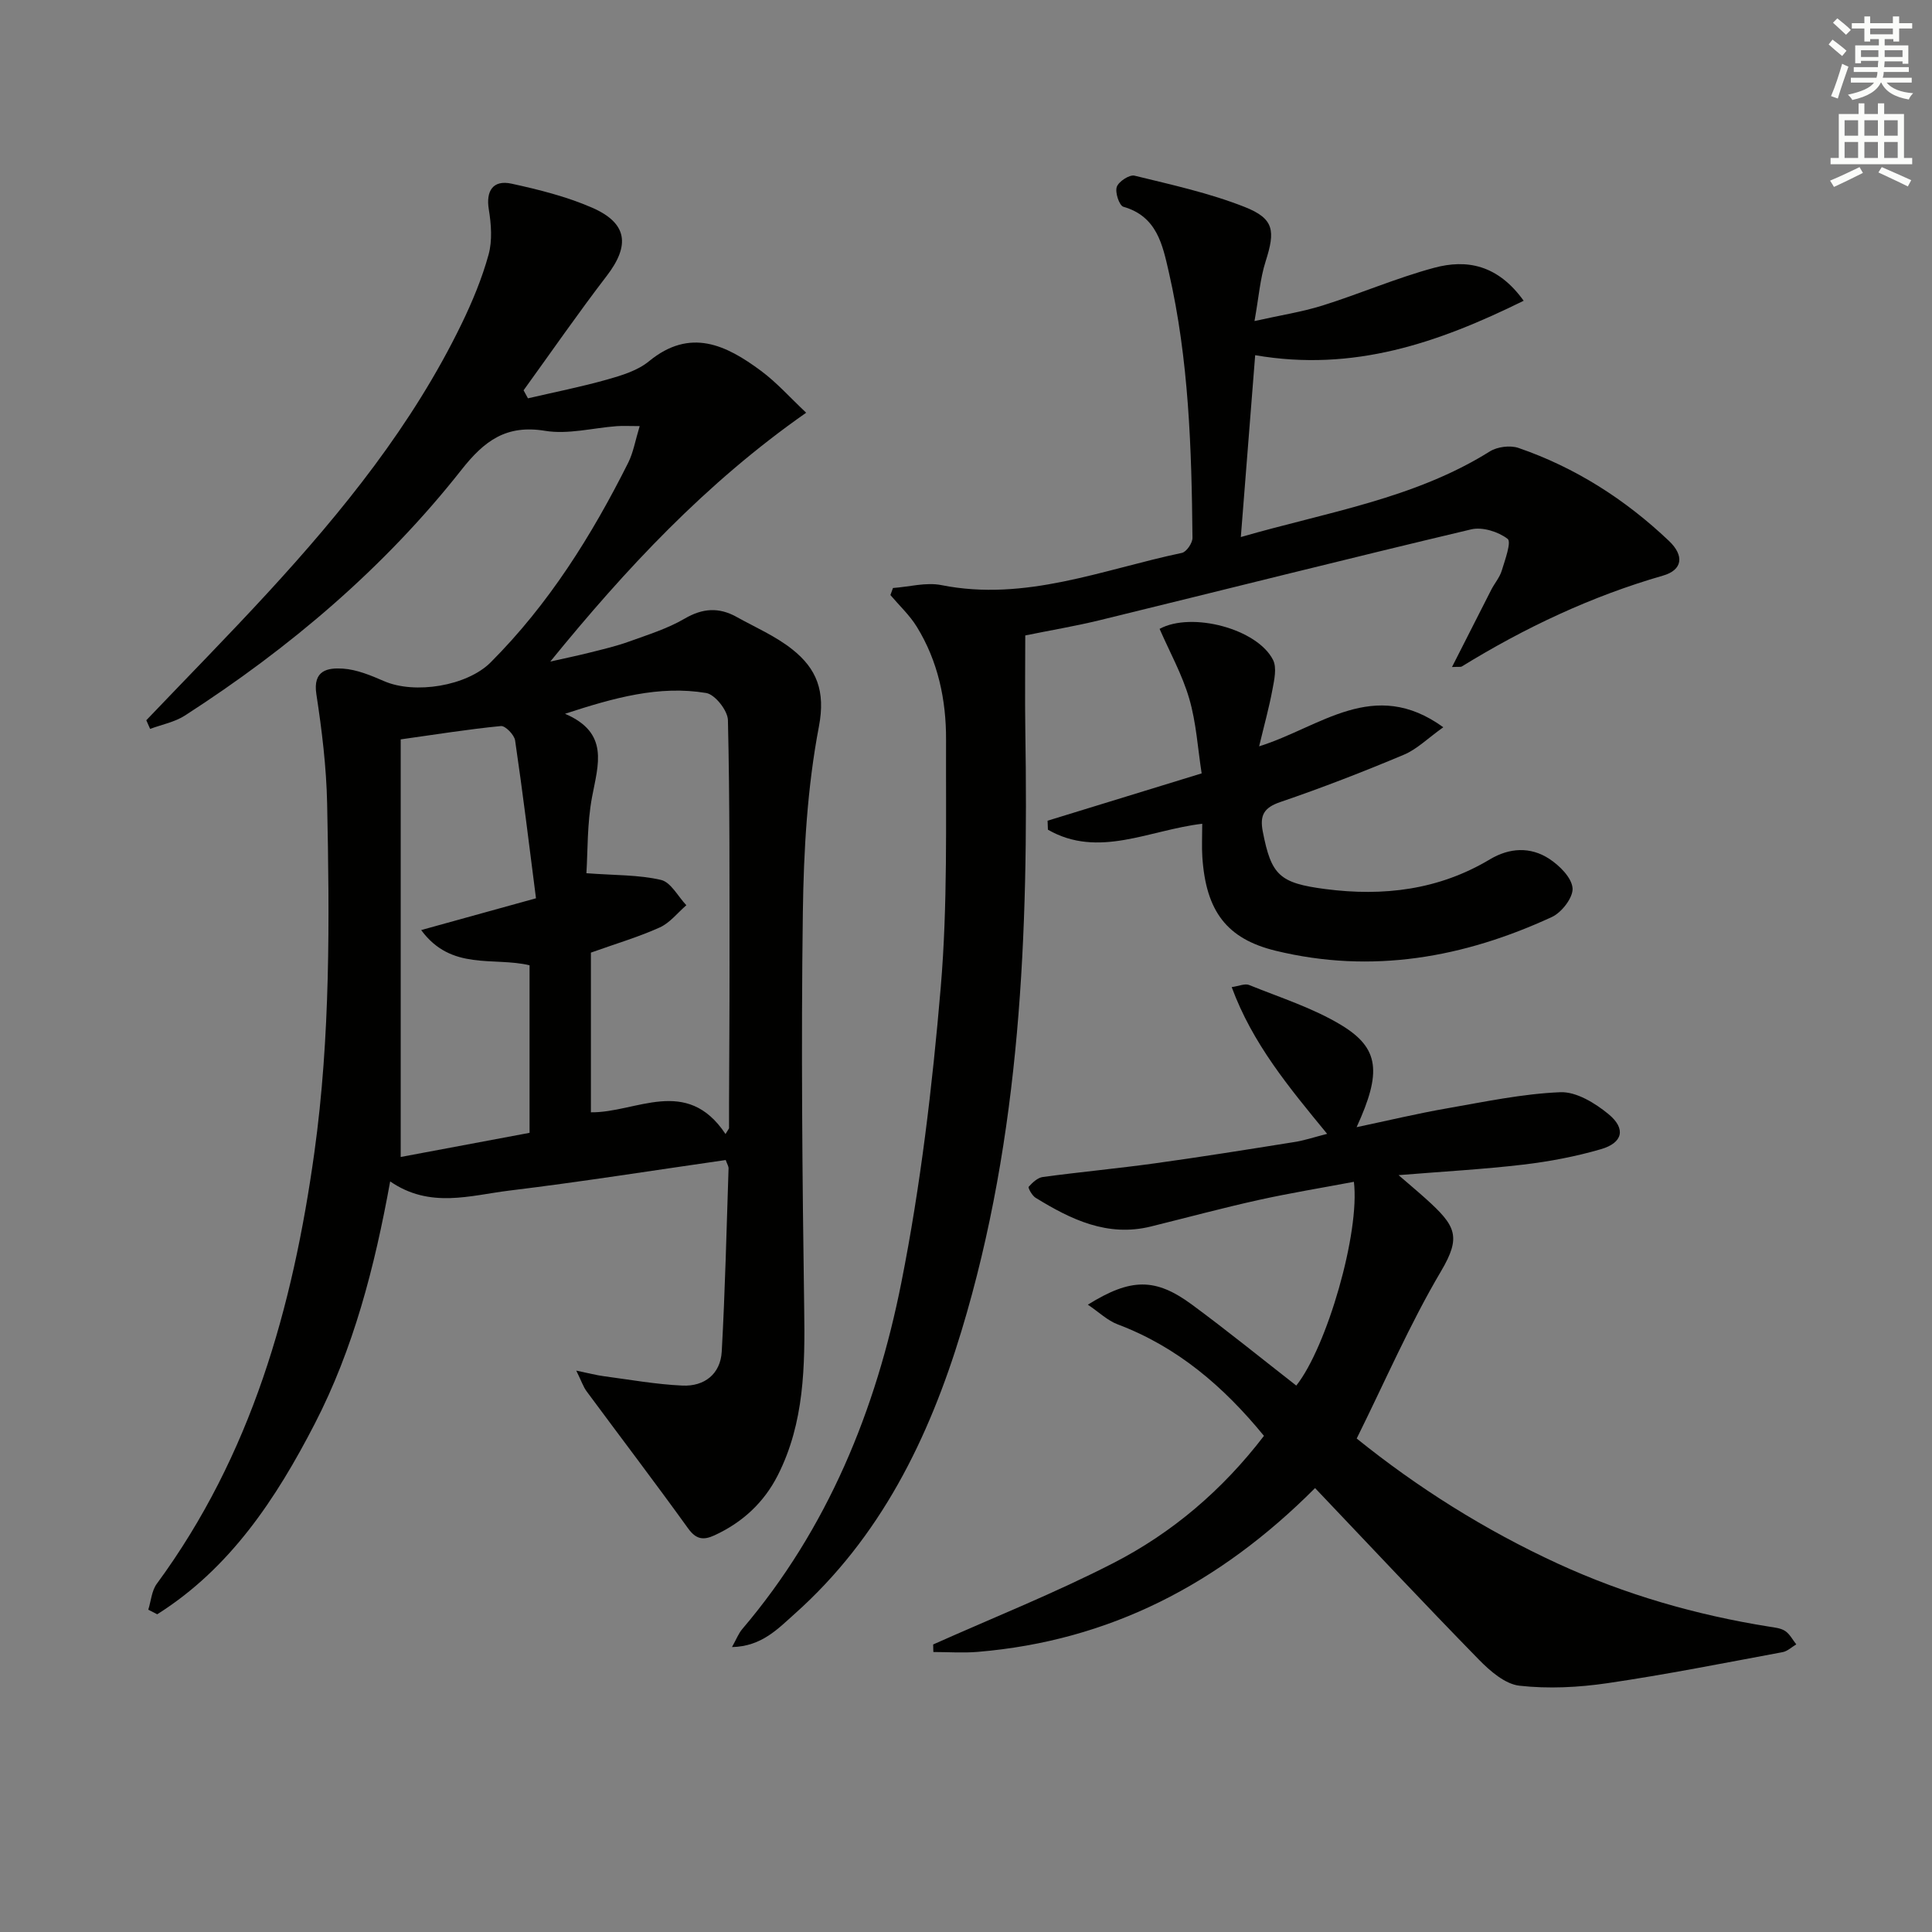 <svg enable-background="new 0 0 400 400" viewBox="0 0 400 400" xmlns="http://www.w3.org/2000/svg"><rect x="0" y="0" width="400" height="400" fill="#808080" stroke="none"/><g fill="#010100"><path d="m30.29 149.12c8.38-8.78 16.89-17.43 25.11-26.36 15.59-16.95 30.01-34.79 40.15-55.67 2.24-4.62 4.24-9.43 5.6-14.36.81-2.93.55-6.33.05-9.39-.62-3.79.85-6.16 4.73-5.31 5.64 1.23 11.35 2.66 16.62 4.95 7.39 3.21 7.93 7.81 3.06 14.15-5.94 7.74-11.49 15.77-17.21 23.68.3.55.61 1.11.91 1.66 5.48-1.28 11.02-2.37 16.43-3.9 3.01-.85 6.29-1.85 8.63-3.78 8.56-7.01 15.99-3.35 23.2 2 3.25 2.41 5.99 5.51 9.34 8.66-20.82 14.57-37.33 32.3-52.98 51.52 2.73-.62 5.47-1.18 8.18-1.86 2.74-.69 5.5-1.33 8.15-2.29 3.9-1.41 7.95-2.67 11.49-4.74 3.73-2.18 7.09-2.38 10.72-.37 3.9 2.17 8.1 3.98 11.56 6.73 5.02 3.98 6.92 8.6 5.52 15.96-2.41 12.63-3.16 25.71-3.33 38.62-.37 27.31-.11 54.64.28 81.96.17 11.87.05 23.55-5.45 34.43-2.88 5.68-7.33 9.8-13.14 12.47-2.27 1.04-3.78.86-5.43-1.42-6.88-9.55-14.02-18.92-21.02-28.39-.71-.96-1.09-2.16-2.15-4.3 2.69.56 4.19.96 5.72 1.16 5.41.72 10.81 1.69 16.25 1.94 4.54.21 7.89-2.38 8.15-7.05.7-12.62.99-25.27 1.41-37.9.02-.45-.3-.92-.59-1.75-14.93 2.14-29.84 4.51-44.81 6.33-8.09.99-16.42 3.78-24.66-1.9-3.23 17.82-7.6 34.64-15.62 50.19-8.01 15.52-17.52 29.92-32.61 39.43-.62-.32-1.24-.64-1.85-.95.57-1.8.7-3.92 1.76-5.36 19.57-26.62 28.16-57.15 32.63-89.33 3.33-24.03 3.14-48.12 2.64-72.24-.16-7.55-1.08-15.13-2.23-22.61-.77-5 2.38-5.5 5.49-5.3 2.89.19 5.8 1.41 8.52 2.59 6.37 2.77 17.17 1.02 22.07-3.88 12.02-12.03 20.91-26.23 28.48-41.33 1.06-2.12 1.46-4.57 2.38-7.59-2.19 0-3.48-.08-4.75.01-4.95.37-10.06 1.75-14.82.97-8.06-1.33-12.59 2.05-17.33 8.07-16.01 20.32-35.54 36.87-57.23 50.86-2.12 1.37-4.8 1.88-7.23 2.78-.26-.59-.53-1.19-.79-1.79zm119.92 85.67c.24-.39.48-.78.73-1.18 0-1.76-.01-3.52 0-5.27.03-9.49.11-18.97.1-28.46-.02-16.93.07-33.87-.33-50.79-.05-1.98-2.67-5.3-4.49-5.61-9.77-1.63-19.1.99-29.24 4.3 9.22 3.95 6.86 10.5 5.6 17.22-1.04 5.52-.88 11.26-1.17 15.79 5.92.45 10.82.31 15.45 1.39 2.04.48 3.51 3.42 5.24 5.24-1.81 1.56-3.4 3.64-5.49 4.59-4.33 1.96-8.92 3.31-14.27 5.22v33.06c9.32.13 19.81-7.63 27.87 4.5zm-39.24-48.81c-1.38-10.76-2.71-21.73-4.32-32.67-.17-1.17-2.03-3.08-2.94-2.99-6.71.65-13.38 1.73-20.75 2.76v86.46c8.83-1.66 17.71-3.32 26.68-5 0-11.64 0-23.18 0-34.69-7.48-1.78-16.21 1.21-22.44-7.29 8.23-2.28 15.34-4.25 23.77-6.58z"/><path d="m184.88 121.74c3.35-.24 6.85-1.23 10.02-.6 17.41 3.47 33.38-3.22 49.8-6.67.94-.2 2.2-2.04 2.19-3.11-.18-18.47-.75-36.92-4.9-55.03-1.3-5.67-2.45-11.53-9.4-13.52-.86-.25-1.77-2.98-1.37-4.12.38-1.11 2.63-2.58 3.67-2.32 7.68 1.88 15.49 3.59 22.81 6.48 6.14 2.43 6.35 4.94 4.33 11.28-1.14 3.56-1.41 7.39-2.3 12.34 5.26-1.18 9.78-1.87 14.1-3.22 7.74-2.43 15.25-5.69 23.07-7.8 6.76-1.83 13.19-.66 18.56 6.82-17.71 8.72-35.2 14.78-55.59 11.27-.95 12.09-1.93 24.44-2.97 37.65 17.96-5.19 35.89-7.93 51.54-17.72 1.56-.98 4.22-1.32 5.94-.73 11.8 4.06 22.12 10.67 31.15 19.24 3.22 3.05 2.85 6.02-1.21 7.19-14.82 4.27-28.57 10.76-41.66 18.81-.25.15-.65.05-2.04.12 2.86-5.63 5.48-10.82 8.13-16 .68-1.33 1.73-2.53 2.16-3.92.68-2.23 2.05-5.97 1.23-6.61-1.93-1.49-5.22-2.52-7.55-1.97-25.66 6.08-51.22 12.53-76.84 18.79-4.99 1.22-10.07 2.07-15.48 3.17 0 6.35-.09 12.97.01 19.59.67 42.03-.91 83.83-13.23 124.45-6.75 22.25-16.77 42.71-34.51 58.52-3.49 3.11-6.84 6.75-12.99 6.89.92-1.64 1.35-2.82 2.12-3.72 17.72-20.82 27.71-45.42 32.94-71.73 4-20.13 6.42-40.66 8.16-61.14 1.44-17.01 1.04-34.19 1.1-51.29.03-8.22-1.66-16.24-6.06-23.37-1.48-2.4-3.62-4.39-5.46-6.56.17-.48.35-.97.53-1.46z"/><path d="m274.77 234.75c-7.9-9.62-15.45-18.67-19.76-30.38 1.5-.21 2.74-.79 3.6-.44 6.43 2.61 13.19 4.74 19.08 8.3 7.92 4.79 8.39 9.79 3.18 21.14 6.62-1.4 12.64-2.84 18.73-3.9 7.79-1.36 15.61-3.02 23.46-3.34 3.31-.13 7.22 2.27 9.99 4.56 3.64 3.01 2.93 5.93-1.6 7.24-5.23 1.52-10.66 2.55-16.07 3.19-8.21.97-16.49 1.42-25.82 2.18 2.31 2 3.98 3.39 5.6 4.85 6.3 5.66 7.43 7.87 3.18 15.06-6.47 10.95-11.55 22.73-17.45 34.62 12.52 10.1 26.49 18.93 41.64 25.9 13.97 6.42 28.6 10.63 43.77 13.05 1.13.18 2.4.3 3.3.9.96.64 1.55 1.83 2.3 2.77-.94.55-1.83 1.43-2.84 1.61-12.06 2.24-24.1 4.64-36.23 6.42-6 .88-12.24 1.2-18.23.53-2.99-.33-6.1-3.04-8.41-5.4-11.35-11.61-22.46-23.47-33.92-35.52-19.89 19.95-42.63 31.63-69.8 33.91-3.06.26-6.15.03-9.23.03-.01-.52-.02-1.04-.04-1.56 12.45-5.56 25.16-10.62 37.28-16.84 12.22-6.27 22.62-15.13 31.21-26.35-8.36-10.22-17.92-18.42-30.3-23.09-2.1-.79-3.85-2.51-6.16-4.07 8.92-5.56 14-5.57 21.54-.02 7.34 5.41 14.42 11.16 21.61 16.77 6.32-7.95 13.21-31.62 11.93-42.19-6.63 1.25-13.25 2.33-19.8 3.78-7.44 1.65-14.81 3.64-22.22 5.47-9.01 2.23-16.57-1.45-23.89-5.95-.72-.44-1.6-2.06-1.42-2.27.78-.88 1.86-1.89 2.94-2.03 7.73-1.04 15.5-1.76 23.23-2.83 9.54-1.32 19.05-2.84 28.56-4.36 2.11-.29 4.17-1 7.06-1.74z"/><path d="m216.89 169.92c10.4-3.2 20.8-6.39 31.9-9.8-.81-5.16-1.11-10.48-2.57-15.47-1.45-4.99-4.05-9.65-6.14-14.45 6.61-3.6 20.22-.04 23.49 6.43.82 1.63.25 4.15-.13 6.17-.68 3.67-1.69 7.28-2.75 11.72 12.71-3.97 23.72-14.39 38.13-3.95-3.21 2.28-5.45 4.55-8.17 5.69-8.4 3.53-16.92 6.84-25.54 9.78-3.45 1.17-4.32 2.76-3.66 6.15 1.76 9.02 3.43 10.64 12.95 11.88 12.01 1.56 23.48.19 34.07-6.15 4.05-2.42 8.38-2.65 12.27-.12 2.13 1.39 4.65 3.88 4.84 6.07.17 1.9-2.23 5.04-4.27 5.98-18.27 8.44-37.29 11.84-57.21 6.99-10.09-2.46-14.43-8.16-15.17-19.42-.14-2.13-.02-4.28-.02-6.87-10.98 1.29-21.49 7.24-31.95 1.23-.01-.62-.04-1.24-.07-1.86z"/></g><path d="m378.6 9.2.8-1c.9.7 1.9 1.4 2.9 2.3l-.9 1.1c-1.1-.9-2-1.7-2.8-2.4zm.5 10.7c.9-2.1 1.6-4.3 2.3-6.7.4.2.8.4 1.3.6-.7 2.1-1.5 4.2-2.2 6.6zm.4-15.2.9-.9c1 .8 2 1.6 2.8 2.4l-1 1c-1-.9-1.9-1.8-2.7-2.5zm12.5-1.3h1.2v1.4h2.7v1.1h-2.7v2.7h-1.2v-.5h-1.8v1.3h4.9v3.8h-1.2v-.5h-3.7c0 .4-.1.9-.1 1.2h5.1v1h-5.2c0 .5-.1.9-.2 1.2h6v1h-5.2c1.1 1.3 2.9 2 5.5 2.2-.4.4-.7.8-.9 1.3-2.9-.5-4.8-1.6-5.7-3.5h-.1c-.8 1.7-2.7 2.9-5.9 3.6-.2-.4-.6-.8-.9-1.1 2.8-.6 4.6-1.4 5.4-2.5h-4.8v-1h5.3c.1-.3.2-.7.2-1.2h-4.9v-1h5c0-.4 0-.8.1-1.3h-3.6v.5h-1.2v-3.7h4.9v-1.3h-1.8v.5h-1.2v-2.7h-2.6v-1.1h2.6v-1.4h1.2v1.4h4.7v-1.4zm-6.7 8.4h3.6c0-.4 0-.9 0-1.4h-3.6zm1.9-4.7h4.7v-1.2h-4.7zm6.7 3.3h-3.7v1.4h3.7z" fill="#fbfcfa"/><path d="m384.7 21.4h1.3v2.2h2.8v-2.2h1.3v2.2h4.1v9.1h1.7v1.3h-16.9v-1.3h1.7v-9.1h4.1v-2.2zm.3 13.2.7 1.2c-1.8.9-3.8 1.9-6 2.9-.2-.4-.5-.8-.8-1.3 2.4-1 4.4-2 6.1-2.8zm-3.1-6.5h2.8v-3.2h-2.8zm0 4.6h2.8v-3.3h-2.8zm4.1-4.6h2.8v-3.2h-2.8zm0 4.6h2.8v-3.3h-2.8v3.2zm3.6 1.9c2.1.9 4.1 1.8 6.1 2.7l-.7 1.3c-2.2-1.1-4.2-2-6.1-2.9zm3.3-9.7h-2.8v3.2h2.8zm-2.8 7.8h2.8v-3.3h-2.8z" fill="#fbfcfa"/></svg>